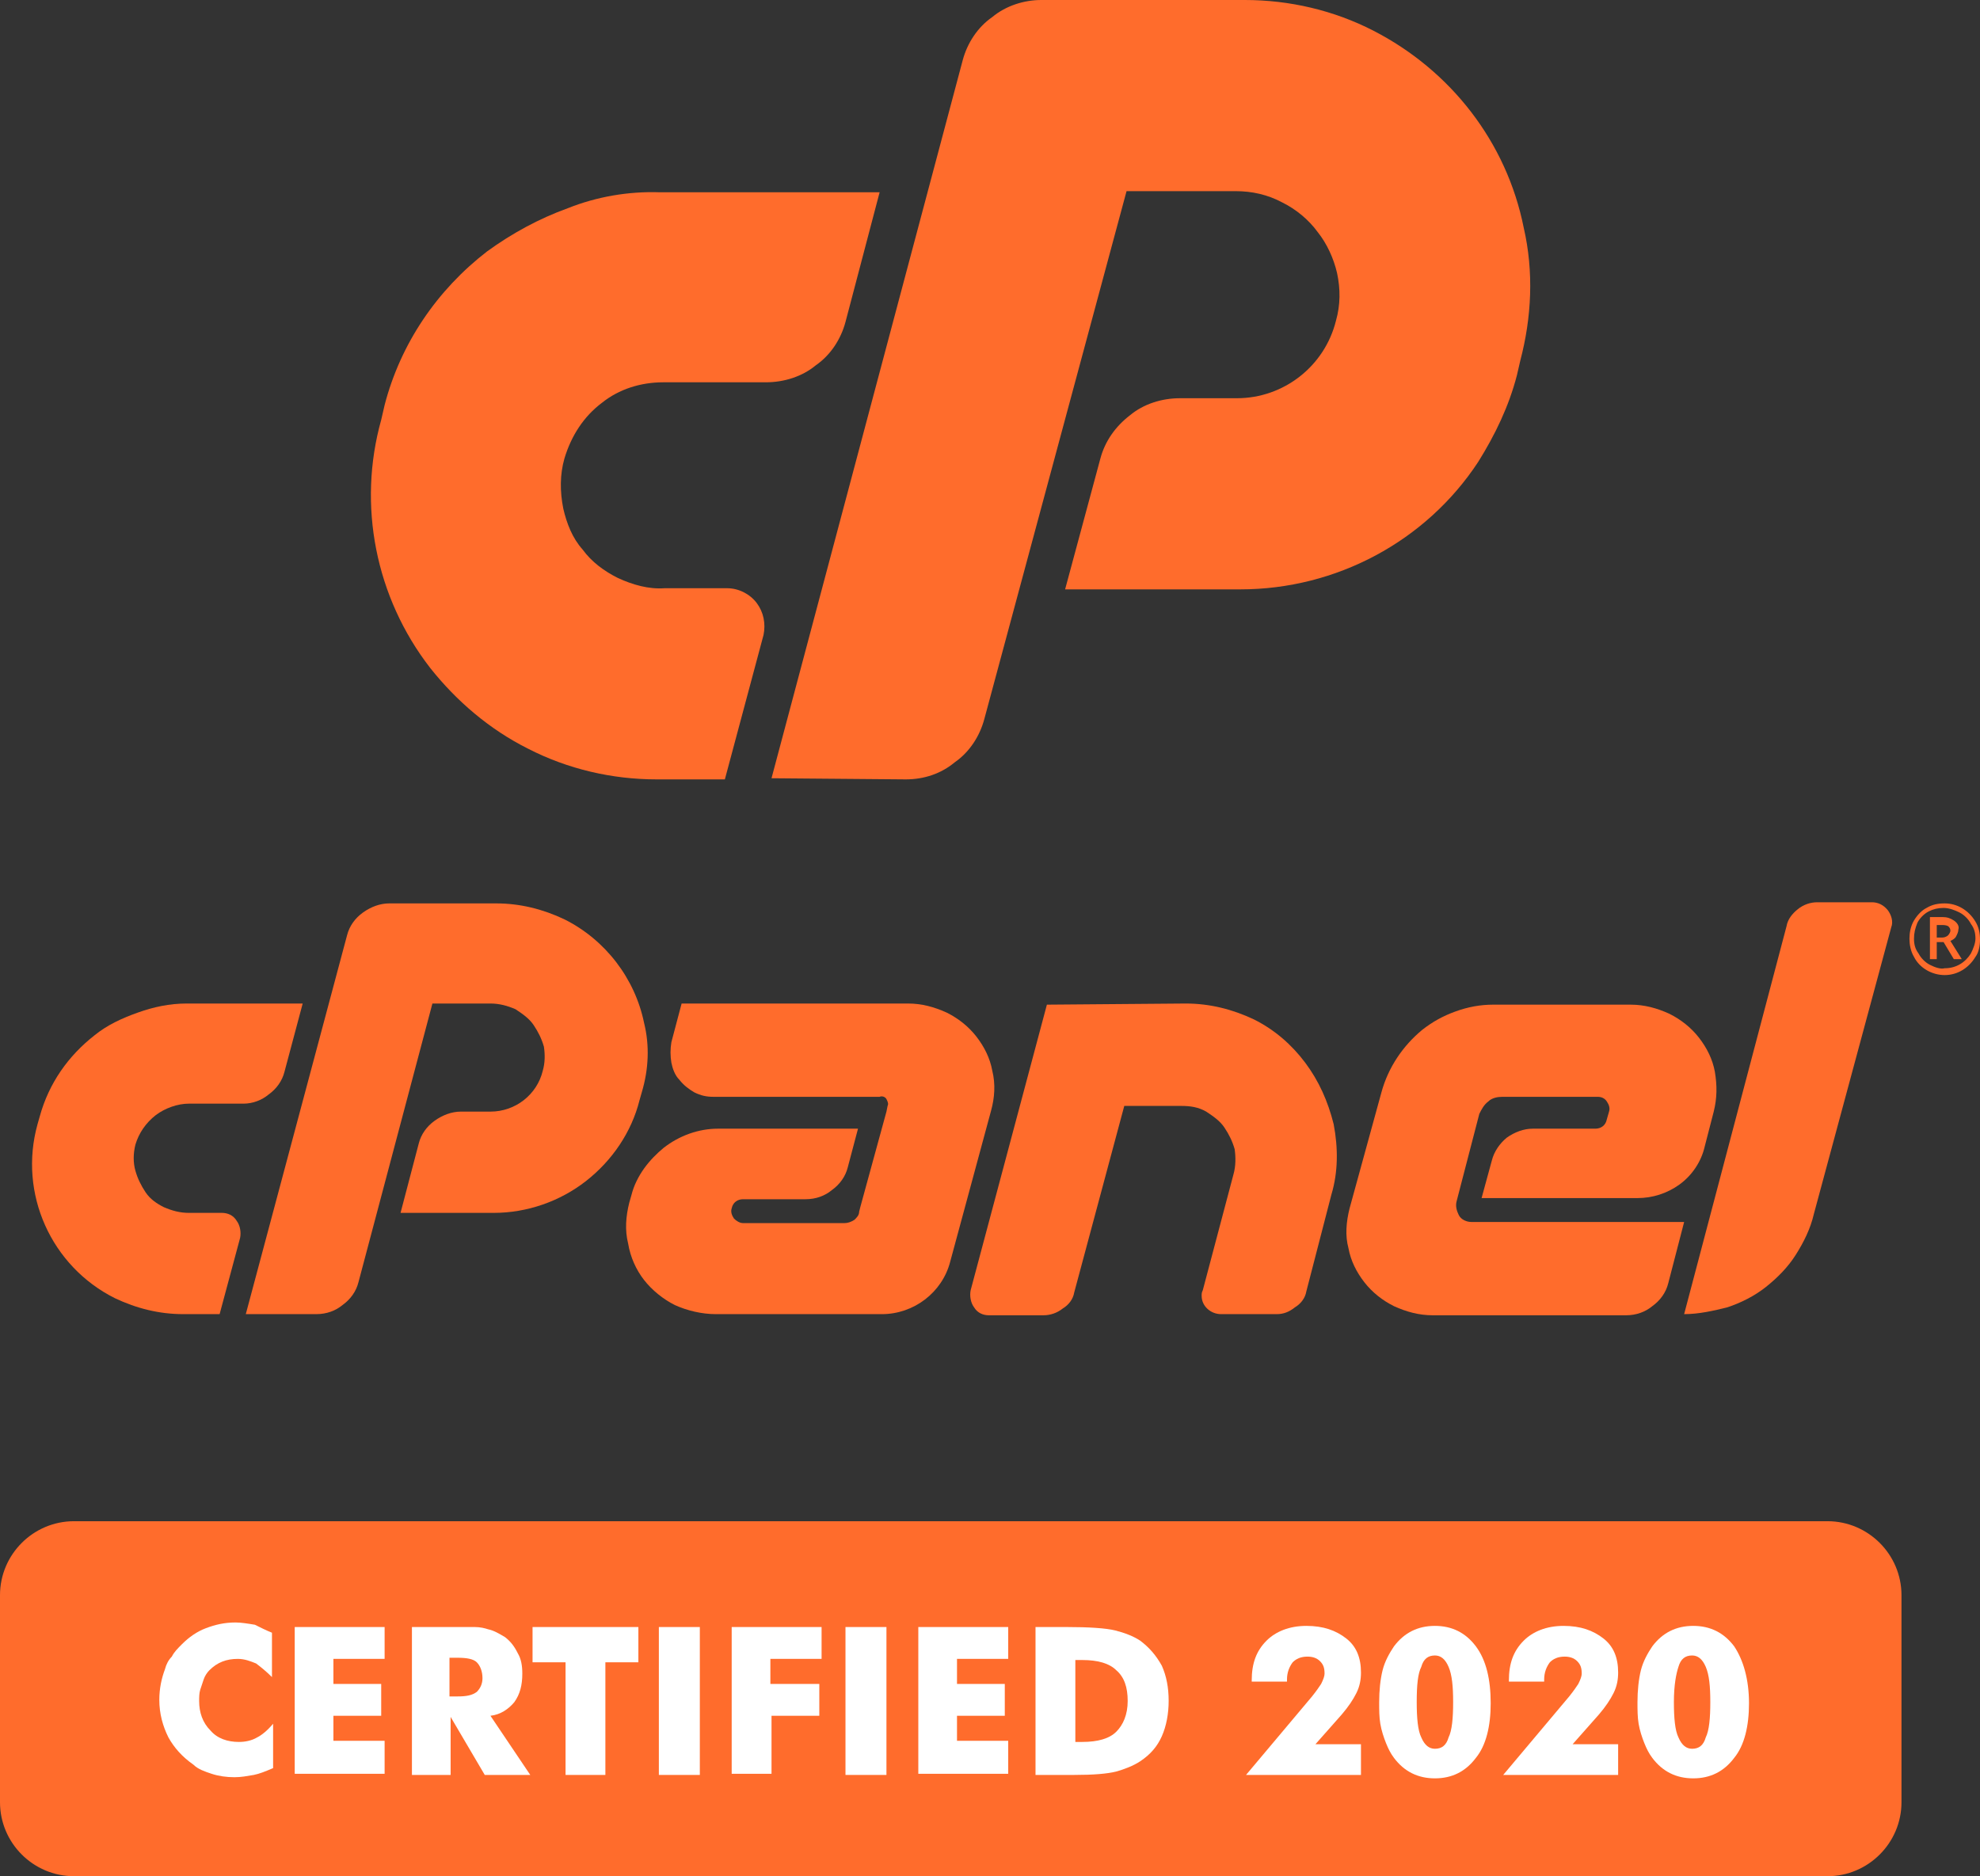 <?xml version="1.0" encoding="utf-8"?>
<!-- Generator: Adobe Illustrator 25.0.1, SVG Export Plug-In . SVG Version: 6.00 Build 0)  -->
<svg version="1.1" id="Layer_1" xmlns="http://www.w3.org/2000/svg" xmlns:xlink="http://www.w3.org/1999/xlink" x="0px" y="0px"
	 viewBox="0 0 174 164.9" style="enable-background:new 0 0 174 164.9;" xml:space="preserve">
<rect x="0" y="0" width="174" height="164.9" fill="#333333" stroke="none"/>
<style type="text/css">
	.st0{fill:#FF6C2C;}
	.st1{fill:#FF6C2C;stroke:#FF6C2C;stroke-miterlimit:10;}
	.st2{enable-background:new    ;}
	.st3{fill:#FFFFFF;}
</style>
<g id="Layer_2_1_">
	<g id="Layer_1-2">
		<path class="st0" d="M58,16.9h19.3l-3,11.4c-0.4,1.5-1.3,2.9-2.6,3.8c-1.2,1-2.8,1.5-4.4,1.5h-9c-2,0-3.9,0.6-5.4,1.8
			c-1.6,1.2-2.7,2.9-3.3,4.9c-0.4,1.4-0.4,2.9-0.1,4.4c0.3,1.3,0.8,2.6,1.7,3.6c0.8,1.1,1.9,1.9,3.1,2.5c1.3,0.6,2.7,1,4.1,0.9h5.5
			c1,0,2,0.5,2.6,1.3c0.6,0.8,0.8,1.8,0.6,2.8l-3.4,12.7h-6c-3.9,0-7.8-0.9-11.3-2.7c-3.4-1.7-6.3-4.2-8.6-7.1
			c-4.8-6.2-6.4-14.3-4.3-21.8l0.3-1.3c1.4-5.4,4.6-10.1,9-13.5c2.2-1.6,4.6-2.9,7.1-3.8C52.4,17.3,55.2,16.8,58,16.9z"/>
		<path class="st0" d="M67.8,68.4L84.6,5.3c0.4-1.5,1.3-2.9,2.6-3.8C88.4,0.5,90,0,91.5,0h17.9c3.9,0,7.8,0.9,11.3,2.7
			c6.8,3.5,11.7,9.8,13.2,17.3c0.9,3.9,0.7,7.9-0.3,11.7l-0.3,1.3c-0.7,2.7-1.9,5.2-3.4,7.6c-4.6,7-12.5,11.2-20.9,11.2H93.6
			l3.1-11.5c0.4-1.5,1.3-2.8,2.6-3.8c1.2-1,2.8-1.5,4.4-1.5h5c4.1,0,7.7-2.8,8.7-6.8c0.4-1.4,0.4-2.8,0.1-4.2
			c-0.3-1.3-0.9-2.6-1.7-3.6c-0.8-1.1-1.9-2-3.1-2.6c-1.3-0.7-2.7-1-4.1-1H99L86.5,63.2c-0.4,1.5-1.3,2.9-2.6,3.8
			c-1.2,1-2.7,1.5-4.3,1.5L67.8,68.4z"/>
		<path class="st1" d="M6.5,134.2h154.1c3.3,0,6,2.7,6,6v18.2c0,3.3-2.7,6-6,6H6.5c-3.3,0-6-2.7-6-6v-18.2
			C0.5,136.9,3.2,134.2,6.5,134.2z"/>
		<g class="st2">
			<path class="st3" d="M23.9,143.5v3.9c-0.5-0.5-1-0.9-1.4-1.2c-0.5-0.2-1-0.4-1.6-0.4c-1,0-1.8,0.3-2.5,1
				c-0.2,0.2-0.4,0.5-0.5,0.8s-0.2,0.6-0.3,0.9c-0.1,0.3-0.1,0.7-0.1,1c0,1,0.3,1.9,1,2.6c0.6,0.7,1.5,1,2.5,1
				c0.5,0,1.1-0.1,1.6-0.4c0.4-0.2,0.9-0.6,1.4-1.2v3.9c-0.7,0.3-1.2,0.5-1.7,0.6c-0.6,0.1-1.1,0.2-1.7,0.2c-0.7,0-1.4-0.1-2-0.3
				s-1.2-0.4-1.6-0.8c-1-0.7-1.7-1.5-2.2-2.4c-0.5-1-0.8-2.1-0.8-3.3c0-1,0.2-1.9,0.5-2.7c0.1-0.4,0.3-0.8,0.6-1.1
				c0.2-0.4,0.5-0.7,0.9-1.1c0.6-0.6,1.3-1.1,2.1-1.4c0.8-0.3,1.6-0.5,2.6-0.5c0.5,0,1.1,0.1,1.7,0.2
				C22.8,143,23.4,143.3,23.9,143.5z"/>
			<path class="st3" d="M25.9,156v-13h7.9v2.8h-4.5v2.2h4.2v2.8h-4.2v2.2h4.5v2.9H25.9z"/>
			<path class="st3" d="M36.2,156v-13h3.7c0.7,0,1.3,0,1.8,0c0.5,0,0.9,0.1,1.2,0.2c0.5,0.1,1,0.4,1.5,0.7c0.5,0.4,0.8,0.8,1.1,1.4
				c0.3,0.5,0.4,1.1,0.4,1.8c0,1-0.2,1.8-0.7,2.5c-0.5,0.6-1.2,1.1-2.1,1.2l3.5,5.2h-4l-3-5.1v5.1H36.2z M39.5,149.1h0.7
				c0.8,0,1.3-0.1,1.7-0.4c0.3-0.3,0.5-0.7,0.5-1.2c0-0.6-0.2-1.1-0.5-1.4c-0.3-0.3-0.9-0.4-1.7-0.4h-0.7V149.1z"/>
			<path class="st3" d="M49.7,156v-9.9h-2.9V143h9.3v3.1h-2.9v9.9H49.7z"/>
			<path class="st3" d="M57.9,156v-13h3.6v13H57.9z"/>
			<path class="st3" d="M64.3,156v-13h7.9v2.8h-4.5v2.2H72v2.8h-4.2v5.1H64.3z"/>
			<path class="st3" d="M74.3,156v-13h3.6v13H74.3z"/>
			<path class="st3" d="M80.7,156v-13h7.9v2.8h-4.5v2.2h4.2v2.8h-4.2v2.2h4.5v2.9H80.7z"/>
			<path class="st3" d="M91,156v-13h2.7c2,0,3.5,0.1,4.3,0.3c0.8,0.2,1.6,0.5,2.2,0.9c0.8,0.6,1.4,1.3,1.9,2.2
				c0.4,0.9,0.6,1.9,0.6,3.1c0,1.1-0.2,2.2-0.6,3.1c-0.4,0.9-1,1.6-1.9,2.2c-0.6,0.4-1.4,0.7-2.1,0.9c-0.8,0.2-2,0.3-3.7,0.3h-0.6
				H91z M94.5,153.1h0.6c1.4,0,2.4-0.3,3-0.9c0.6-0.6,1-1.5,1-2.7c0-1.2-0.3-2.1-1-2.7c-0.6-0.6-1.6-0.9-3-0.9h-0.6V153.1z"/>
			<path class="st3" d="M119.4,156h-9.9l5.8-6.9c0.4-0.5,0.6-0.8,0.8-1.1c0.2-0.4,0.3-0.7,0.3-0.9c0-0.5-0.1-0.8-0.4-1.1
				c-0.3-0.3-0.7-0.4-1.1-0.4c-0.6,0-1,0.2-1.3,0.5c-0.3,0.4-0.5,0.9-0.5,1.5v0.2h-3.1v-0.1c0-1.5,0.4-2.6,1.3-3.5
				c0.8-0.8,2-1.3,3.5-1.3c1.5,0,2.6,0.4,3.5,1.1c0.9,0.7,1.3,1.7,1.3,3c0,0.6-0.1,1.2-0.4,1.8c-0.3,0.6-0.7,1.2-1.3,1.9l-2.3,2.6h4
				V156z"/>
			<path class="st3" d="M131,149.7c0,2-0.4,3.7-1.3,4.8c-0.9,1.2-2.1,1.8-3.6,1.8c-1.5,0-2.7-0.6-3.6-1.8c-0.3-0.4-0.5-0.8-0.7-1.3
				c-0.2-0.5-0.4-1.1-0.5-1.7c-0.1-0.6-0.1-1.2-0.1-1.9c0-1,0.1-2,0.3-2.8c0.2-0.8,0.6-1.5,1-2.1c0.9-1.2,2.1-1.8,3.6-1.8
				c1.5,0,2.7,0.6,3.6,1.8C130.6,145.9,131,147.6,131,149.7z M124.5,149.6c0,1.4,0.1,2.5,0.4,3.1c0.3,0.7,0.7,1,1.2,1
				c0.6,0,1-0.3,1.2-1c0.3-0.6,0.4-1.7,0.4-3.1c0-1.4-0.1-2.4-0.4-3.1c-0.3-0.7-0.7-1-1.2-1c-0.6,0-1,0.3-1.2,1
				C124.6,147.1,124.5,148.1,124.5,149.6z"/>
			<path class="st3" d="M142,156h-9.9l5.8-6.9c0.4-0.5,0.6-0.8,0.8-1.1c0.2-0.4,0.3-0.7,0.3-0.9c0-0.5-0.1-0.8-0.4-1.1
				c-0.3-0.3-0.7-0.4-1.1-0.4c-0.6,0-1,0.2-1.3,0.5c-0.3,0.4-0.5,0.9-0.5,1.5v0.2h-3.1v-0.1c0-1.5,0.4-2.6,1.3-3.5
				c0.8-0.8,2-1.3,3.5-1.3c1.5,0,2.6,0.4,3.5,1.1c0.9,0.7,1.3,1.7,1.3,3c0,0.6-0.1,1.2-0.4,1.8c-0.3,0.6-0.7,1.2-1.3,1.9l-2.3,2.6h4
				V156z"/>
			<path class="st3" d="M153.7,149.7c0,2-0.4,3.7-1.3,4.8c-0.9,1.2-2.1,1.8-3.6,1.8c-1.5,0-2.7-0.6-3.6-1.8
				c-0.3-0.4-0.5-0.8-0.7-1.3c-0.2-0.5-0.4-1.1-0.5-1.7c-0.1-0.6-0.1-1.2-0.1-1.9c0-1,0.1-2,0.3-2.8c0.2-0.8,0.6-1.5,1-2.1
				c0.9-1.2,2.1-1.8,3.6-1.8c1.5,0,2.7,0.6,3.6,1.8C153.2,145.9,153.7,147.6,153.7,149.7z M147.1,149.6c0,1.4,0.1,2.5,0.4,3.1
				c0.3,0.7,0.7,1,1.2,1c0.6,0,1-0.3,1.2-1c0.3-0.6,0.4-1.7,0.4-3.1c0-1.4-0.1-2.4-0.4-3.1c-0.3-0.7-0.7-1-1.2-1c-0.6,0-1,0.3-1.2,1
				C147.3,147.1,147.1,148.1,147.1,149.6z"/>
		</g>
		<path class="st0" d="M16.4,88.2h10.2l-1.6,6c-0.2,0.8-0.7,1.5-1.4,2C23,96.7,22.2,97,21.4,97h-4.8c-1,0-2.1,0.4-2.9,1
			c-0.9,0.7-1.5,1.6-1.8,2.6c-0.2,0.8-0.2,1.6,0,2.3c0.2,0.7,0.5,1.3,0.9,1.9c0.4,0.6,1,1,1.6,1.3c0.7,0.3,1.4,0.5,2.2,0.5h2.9
			c0.5,0,1,0.2,1.3,0.7c0.3,0.4,0.4,1,0.3,1.5l-1.8,6.7h-3.2c-2.1,0-4.1-0.5-6-1.4c-5.6-2.8-8.5-9.2-6.8-15.3l0.2-0.7
			C4.3,95.2,6,92.8,8.3,91c1.1-0.9,2.4-1.5,3.8-2C13.5,88.5,14.9,88.2,16.4,88.2z"/>
		<path class="st0" d="M21.6,115.5l8.9-33.3c0.2-0.8,0.7-1.5,1.4-2c0.7-0.5,1.5-0.8,2.3-0.8h9.4c2.1,0,4.1,0.5,6,1.4
			c3.6,1.8,6.2,5.2,7,9.1c0.5,2,0.4,4.1-0.2,6.1l-0.2,0.7c-0.7,2.8-2.4,5.3-4.7,7.1c-2.3,1.8-5.2,2.8-8.1,2.8h-8.2l1.6-6.1
			c0.2-0.8,0.7-1.5,1.4-2c0.7-0.5,1.5-0.8,2.3-0.8h2.6c2.2,0,4.1-1.5,4.6-3.6c0.2-0.7,0.2-1.4,0.1-2.1c-0.2-0.7-0.5-1.3-0.9-1.9
			c-0.4-0.6-1-1-1.6-1.4c-0.7-0.3-1.4-0.5-2.2-0.5H38l-6.5,24.5c-0.2,0.8-0.7,1.5-1.4,2c-0.6,0.5-1.4,0.8-2.3,0.8L21.6,115.5z"/>
		<path class="st0" d="M77.9,97.7l0.1-0.5c0.1-0.2,0-0.4-0.1-0.6c-0.1-0.2-0.4-0.3-0.6-0.2H62.7c-0.6,0-1.1-0.1-1.7-0.4
			c-0.5-0.3-0.9-0.6-1.3-1.1c-0.4-0.4-0.6-1-0.7-1.5c-0.1-0.6-0.1-1.2,0-1.8l0.9-3.4h19.9c1.2,0,2.3,0.3,3.4,0.8
			c1,0.5,1.9,1.2,2.6,2.1c0.7,0.9,1.2,1.9,1.4,3c0.3,1.2,0.2,2.4-0.1,3.5l-3.6,13.3c-0.7,2.7-3.2,4.6-6,4.6H62.9
			c-1.2,0-2.5-0.3-3.6-0.8c-1-0.5-2-1.3-2.7-2.2c-0.7-0.9-1.2-2-1.4-3.2c-0.3-1.2-0.2-2.4,0.1-3.6l0.2-0.7c0.2-0.8,0.6-1.6,1.1-2.3
			c0.5-0.7,1.1-1.3,1.7-1.8c1.4-1.1,3.1-1.7,4.8-1.7h12.3l-0.9,3.4c-0.2,0.8-0.7,1.5-1.4,2c-0.6,0.5-1.4,0.8-2.3,0.8h-5.5
			c-0.5,0-0.9,0.3-1,0.8c-0.1,0.3,0,0.6,0.2,0.9c0.2,0.2,0.5,0.4,0.8,0.4h8.9c0.3,0,0.6-0.1,0.9-0.3c0.2-0.2,0.4-0.4,0.4-0.7
			l0.1-0.4L77.9,97.7z"/>
		<path class="st0" d="M104.2,88.2c2.1,0,4.1,0.5,6,1.4c1.8,0.9,3.3,2.2,4.5,3.8c1.2,1.6,2,3.4,2.5,5.4c0.4,2.1,0.4,4.2-0.2,6.2
			l-2.2,8.5c-0.1,0.6-0.5,1.1-1,1.4c-0.5,0.4-1,0.6-1.6,0.6h-4.9c-0.9,0-1.7-0.7-1.7-1.6c0-0.2,0-0.3,0.1-0.5l2.7-10.2
			c0.2-0.7,0.2-1.5,0.1-2.2c-0.2-0.7-0.5-1.3-0.9-1.9c-0.4-0.6-1-1-1.6-1.4c-0.7-0.4-1.4-0.5-2.2-0.5h-5l-4.4,16.4
			c-0.1,0.6-0.5,1.1-1,1.4c-0.5,0.4-1.1,0.6-1.7,0.6h-4.8c-0.5,0-1-0.2-1.3-0.7c-0.3-0.4-0.4-1-0.3-1.5l6.7-25.1L104.2,88.2z"/>
		<path class="st0" d="M130.8,96.8c-0.4,0.3-0.6,0.7-0.8,1.1l-2,7.7c-0.1,0.4,0,0.8,0.2,1.2c0.2,0.4,0.7,0.6,1.1,0.6H148l-1.4,5.4
			c-0.2,0.8-0.7,1.5-1.4,2c-0.6,0.5-1.4,0.8-2.3,0.8h-17c-1.2,0-2.3-0.3-3.4-0.8c-1-0.5-1.9-1.2-2.6-2.1c-0.7-0.9-1.2-1.9-1.4-3
			c-0.3-1.1-0.2-2.3,0.1-3.5l2.8-10.2c0.6-2.2,1.9-4.1,3.6-5.5c0.9-0.7,1.8-1.2,2.9-1.6c1.1-0.4,2.2-0.6,3.3-0.6h12.1
			c1.2,0,2.3,0.3,3.4,0.8c1,0.5,1.9,1.2,2.6,2.1c0.7,0.9,1.2,1.9,1.4,3c0.2,1.2,0.2,2.3-0.1,3.5l-0.8,3.1c-0.3,1.3-1.1,2.5-2.2,3.3
			c-1.1,0.8-2.4,1.2-3.7,1.2h-13.7l0.9-3.3c0.2-0.8,0.7-1.5,1.3-2c0.7-0.5,1.5-0.8,2.3-0.8h5.5c0.5,0,0.9-0.3,1-0.8l0.2-0.7
			c0.1-0.3,0-0.6-0.2-0.9c-0.2-0.3-0.5-0.4-0.8-0.4H132C131.6,96.4,131.1,96.5,130.8,96.8z"/>
		<path class="st0" d="M148,115.5l9-34.1c0.1-0.6,0.5-1.1,1-1.5c0.5-0.4,1.1-0.6,1.7-0.6h4.8c0.5,0,1,0.2,1.4,0.7
			c0.3,0.4,0.5,1,0.3,1.5l-6.8,25.2c-0.3,1.3-0.9,2.5-1.6,3.6c-0.7,1.1-1.6,2-2.6,2.8c-1,0.8-2.2,1.4-3.4,1.8
			C150.6,115.2,149.3,115.5,148,115.5z"/>
		<path class="st0" d="M167.8,82.5c0-0.5,0.1-1.1,0.4-1.6c0.3-0.5,0.7-0.9,1.1-1.1c0.5-0.3,1-0.4,1.6-0.4c1.1,0,2.1,0.6,2.7,1.6
			c0.3,0.5,0.4,1,0.4,1.6c0,0.5-0.1,1.1-0.4,1.5c-0.6,1-1.6,1.6-2.7,1.6c-1.1,0-2.2-0.6-2.7-1.6C167.9,83.6,167.8,83,167.8,82.5z
			 M168.2,82.5c0,0.5,0.1,0.9,0.4,1.3c0.2,0.4,0.6,0.8,1,1c0.4,0.2,0.9,0.4,1.3,0.3c1,0,1.8-0.5,2.3-1.3c0.2-0.4,0.4-0.9,0.4-1.3
			c0-0.5-0.1-0.9-0.4-1.3c-0.2-0.4-0.6-0.8-1-1c-0.4-0.2-0.9-0.4-1.4-0.4c-0.5,0-0.9,0.1-1.3,0.3c-0.4,0.2-0.8,0.6-1,1
			C168.3,81.6,168.2,82,168.2,82.5L168.2,82.5z M172.1,81.7c0,0.2-0.1,0.4-0.2,0.6c-0.1,0.2-0.3,0.3-0.5,0.4l1,1.6h-0.7l-0.9-1.5
			h-0.6v1.5h-0.6v-3.7h1.1c0.4,0,0.7,0.1,1,0.3C172,81.1,172.2,81.4,172.1,81.7L172.1,81.7z M170.3,82.4h0.4c0.2,0,0.4-0.1,0.5-0.2
			c0.1-0.1,0.2-0.3,0.2-0.4c0-0.2-0.1-0.3-0.2-0.4c-0.2-0.1-0.4-0.1-0.6-0.1h-0.4V82.4z"/>
	</g>
</g>
</svg>
